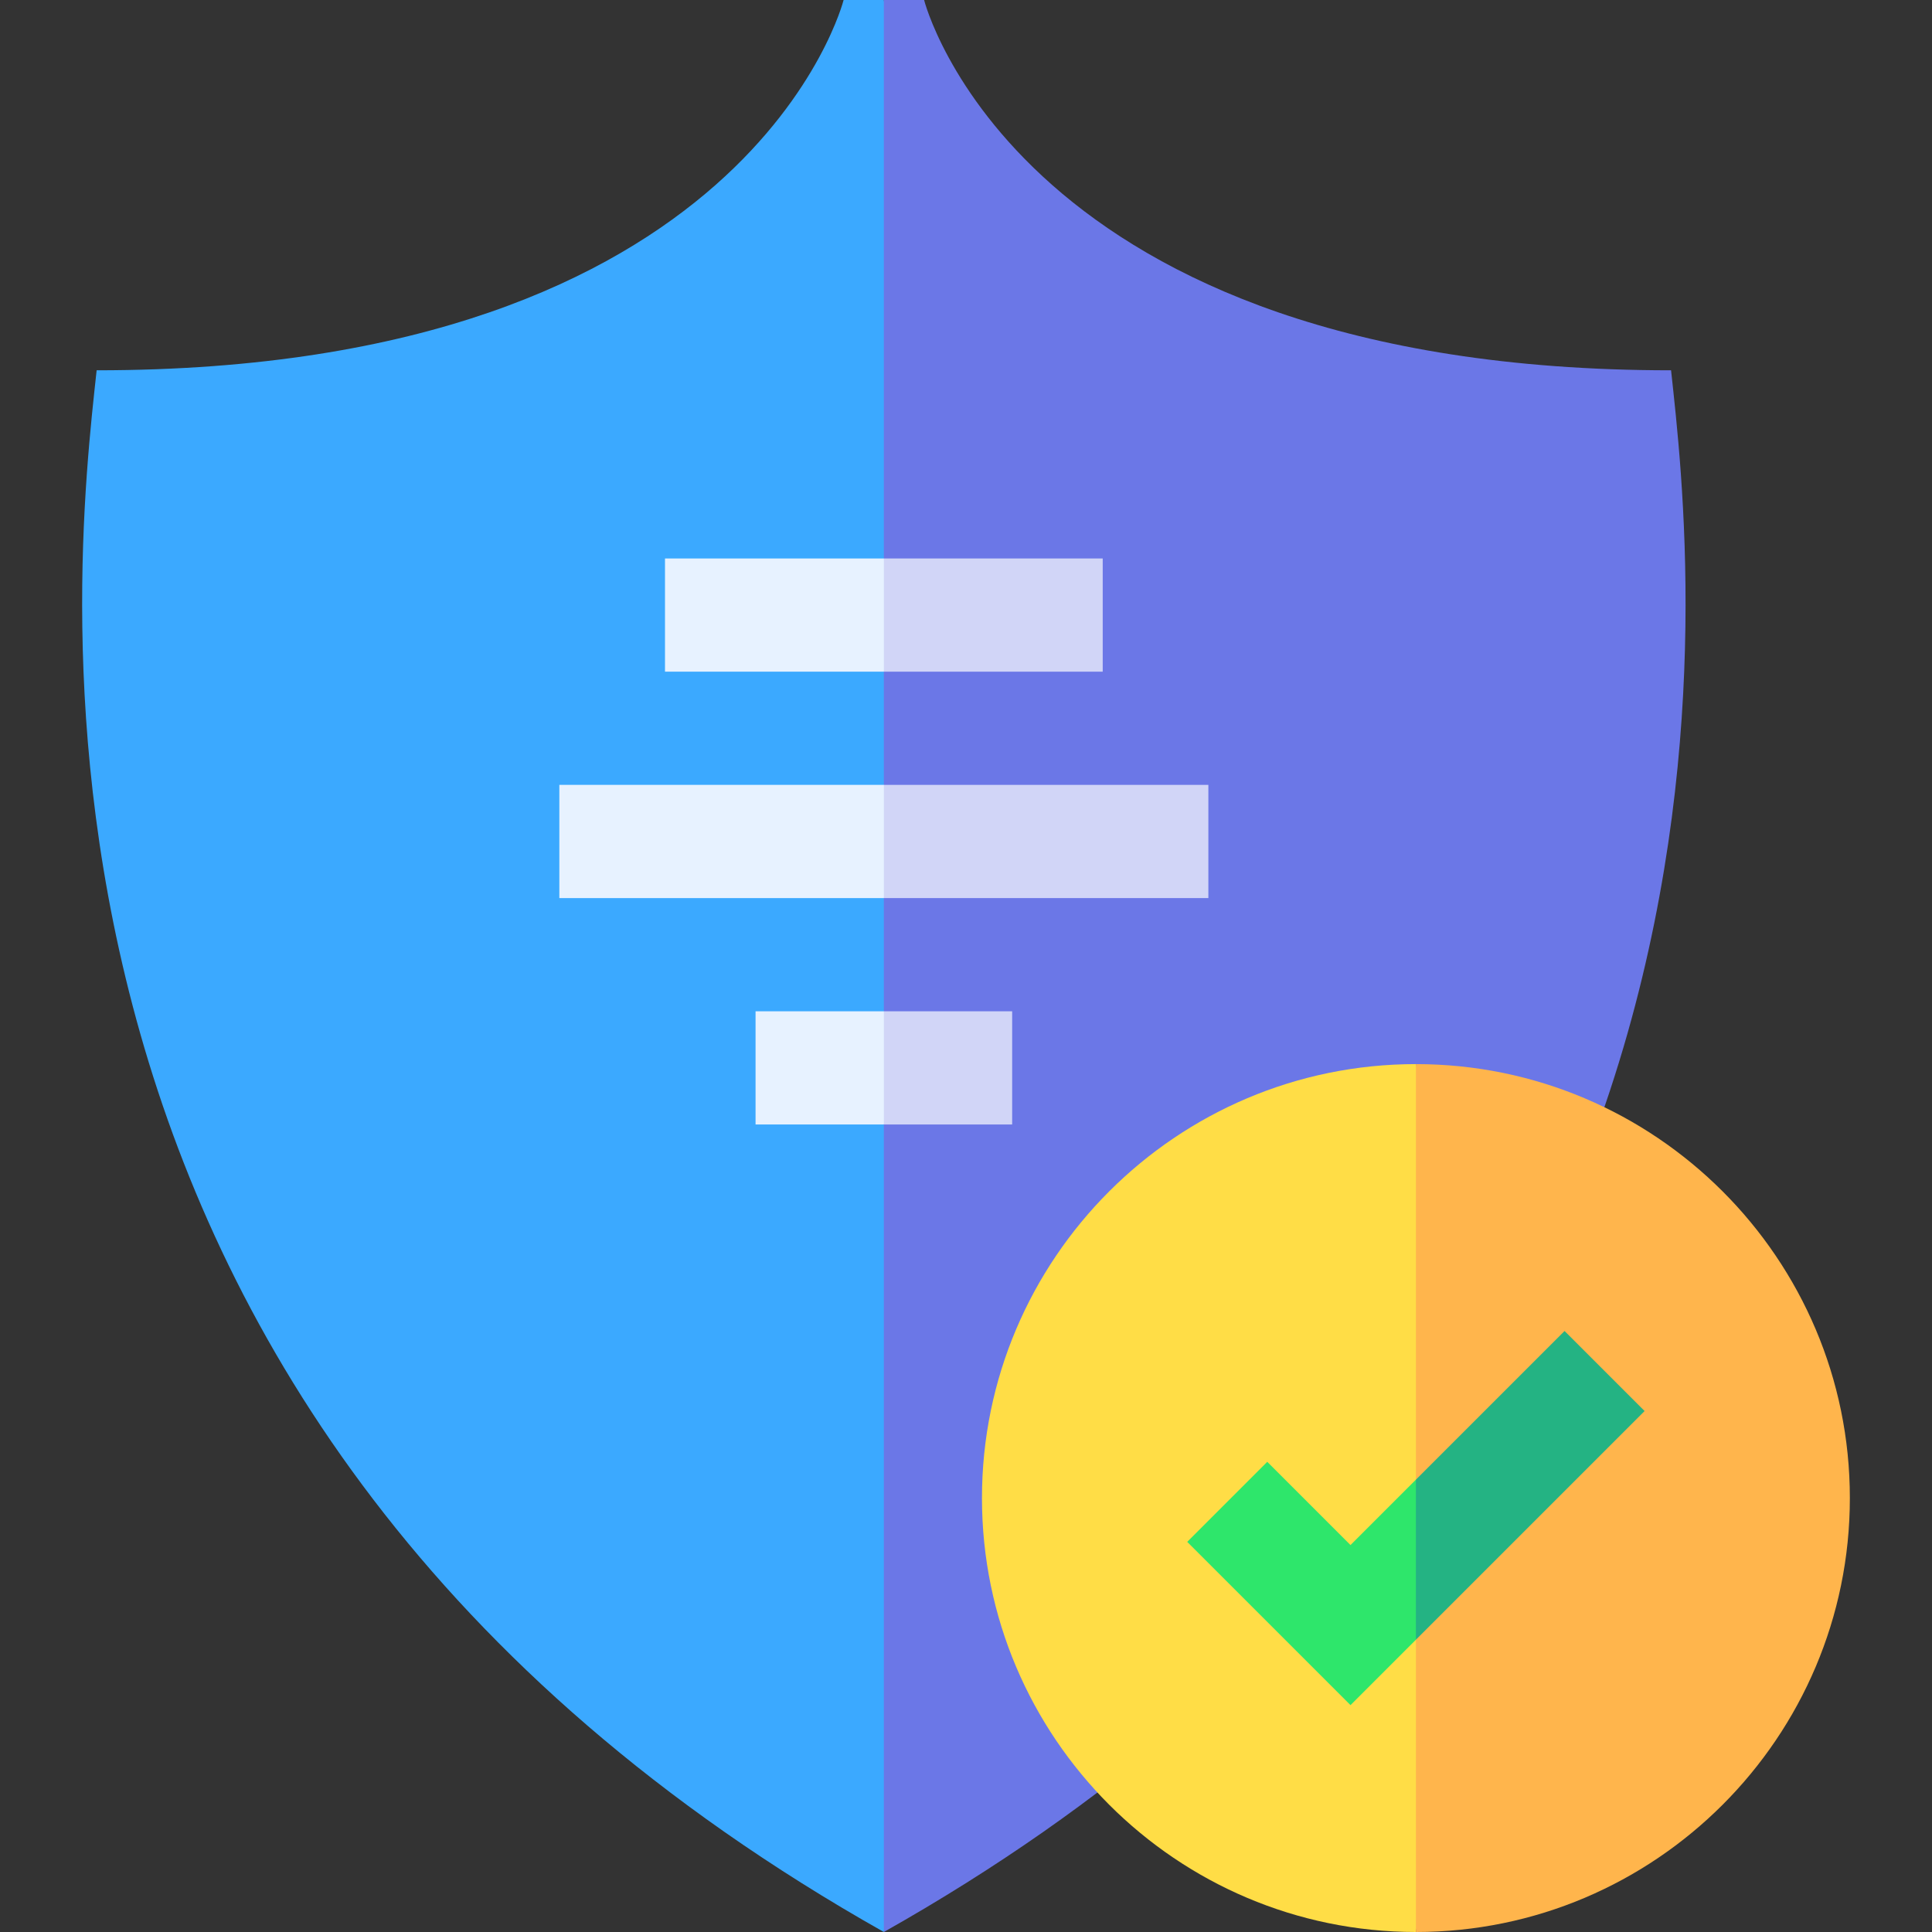 <?xml version="1.0" encoding="UTF-8"?>
<svg xmlns="http://www.w3.org/2000/svg" xmlns:xlink="http://www.w3.org/1999/xlink" version="1.1" width="512" height="512" x="0" y="0" viewBox="0 0 512 512" style="enable-background:new 0 0 512 512" xml:space="preserve">
  <rect x="0" y="0" width="512" height="512" fill="#333333" stroke="none"/>
  <g>
    <path fill="#3BA9FF" d="M223.564 0s-24.65 98.133-197.952 98.133C19.831 151.467-7.239 375.893 234.231 512l30-271-30-241z" opacity="1" data-original="#3ba9ff"></path>
    <path fill="#6B77E7" d="M442.85 98.133C269.547 98.133 244.897 0 244.897 0H234.23v512C475.7 375.893 448.631 151.467 442.85 98.133z" opacity="1" data-original="#6b77e7"></path>
    <path fill="#E7F2FF" d="M176.231 148v30h58l9-15-9-15z" opacity="1" data-original="#e7f2ff"></path>
    <path fill="#D1D5F7" d="M234.231 148h58v30h-58z" opacity="1" data-original="#d1d5f7"></path>
    <path fill="#E7F2FF" d="M148.231 208v30h86l12-15-12-15z" opacity="1" data-original="#e7f2ff"></path>
    <path fill="#D1D5F7" d="M234.231 208h86v30h-86z" opacity="1" data-original="#d1d5f7"></path>
    <path fill="#E7F2FF" d="M200.231 298h34l6-15-6-15h-34z" opacity="1" data-original="#e7f2ff"></path>
    <path fill="#D1D5F7" d="M234.231 268h34v30h-34z" opacity="1" data-original="#d1d5f7"></path>
    <path fill="#FFDD46" d="M260.231 397c0 63.411 51.589 115 115 115l20-116-20-114c-63.412 0-115 51.589-115 115z" opacity="1" data-original="#ffdd46"></path>
    <path fill="#FFB54C" d="M375.231 282v230c63.411 0 115-51.589 115-115s-51.589-115-115-115z" opacity="1" data-original="#ffb54c"></path>
    <path fill="#2EE66B" d="m357.898 409.454-22.061-22.061-21.213 21.214 43.274 43.273 17.333-17.333 8-25.547-8-16.879z" opacity="1" data-original="#2ee66b"></path>
    <path fill="#24B383" d="m414.624 352.727-39.393 39.394v42.426l60.606-60.607z" opacity="1" data-original="#24b383"></path>
  </g>
</svg>
